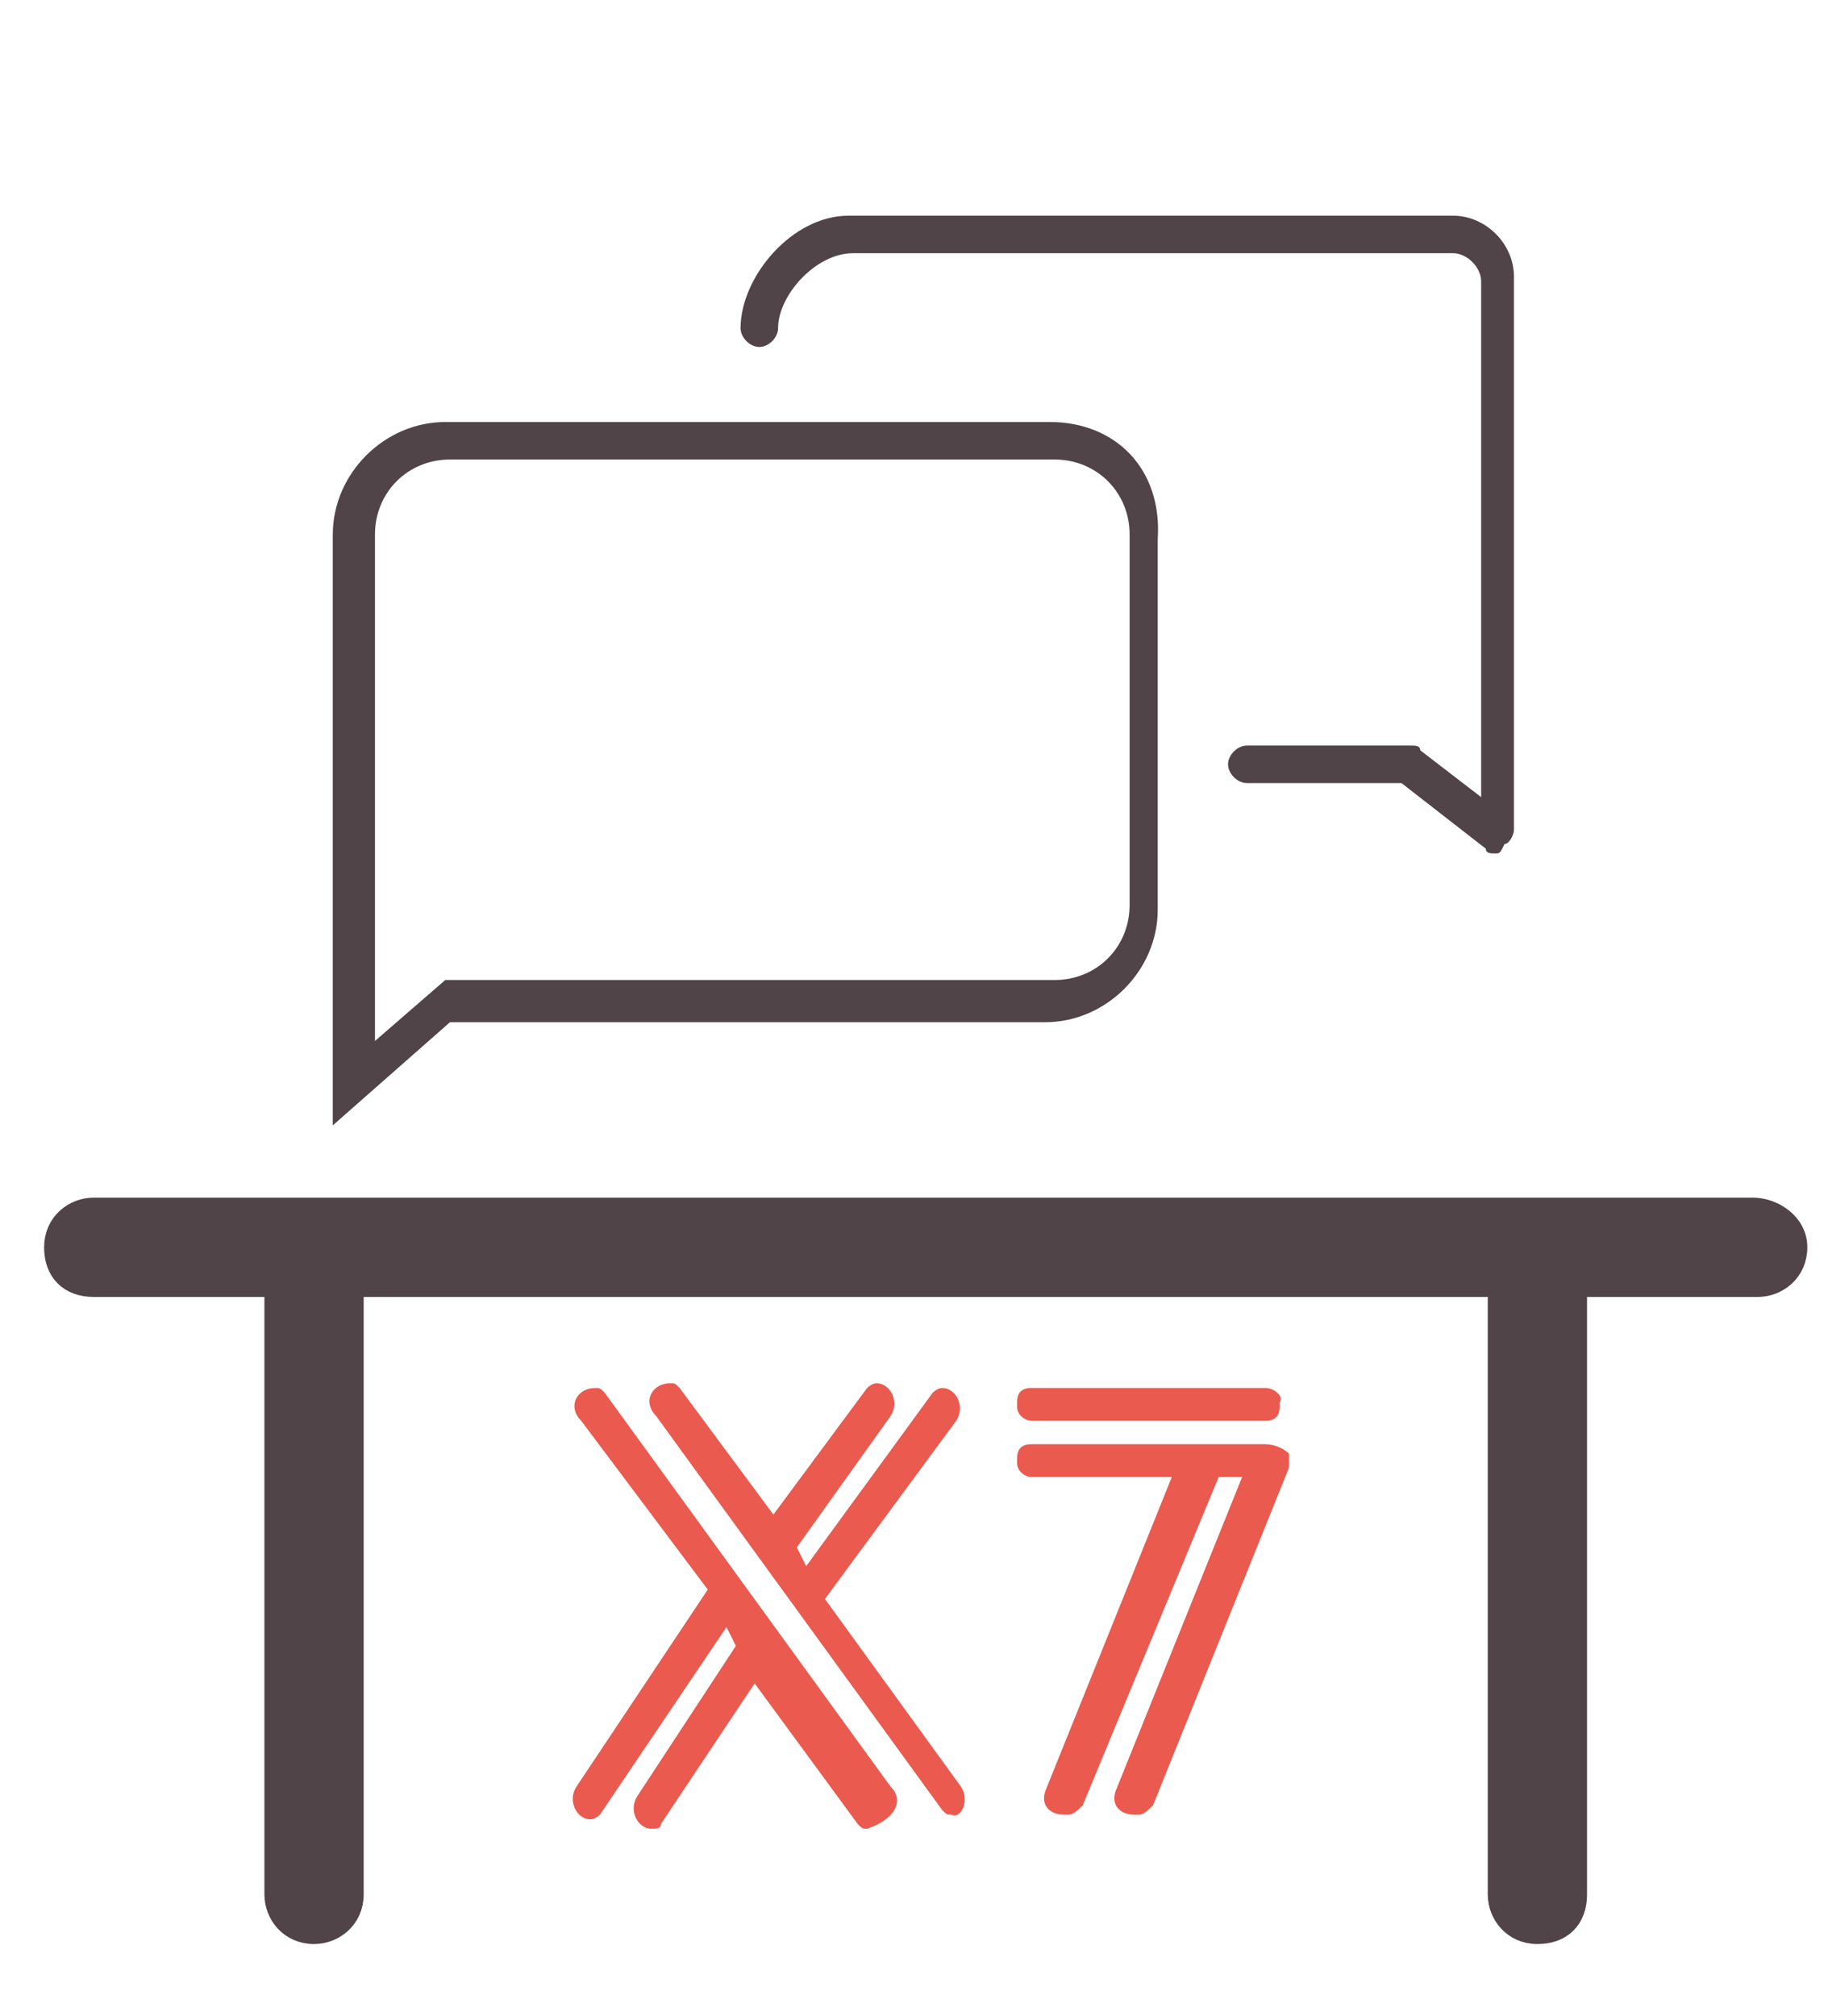 <?xml version="1.0" encoding="UTF-8"?>
<svg width="39px" height="43px" viewBox="0 0 39 43" version="1.1" xmlns="http://www.w3.org/2000/svg" xmlns:xlink="http://www.w3.org/1999/xlink">
    <!-- Generator: Sketch 54.1 (76490) - https://sketchapp.com -->
    <title>Icone_Servizi_Zo_office</title>
    <desc>Created with Sketch.</desc>
    <g id="Page-1" stroke="none" stroke-width="1" fill="none" fill-rule="evenodd">
        <g id="Icone_Servizi_Zo_office" transform="translate(-447, 1)" fill-rule="nonzero">
            <g id="Group" transform="translate(454, 3)" fill="#504448">
                <path d="M24.9,14.2 C24.8,14.2 24.7,14.2 24.7,14.1 L22.9,12.7 L19.6,12.7 C19.4,12.7 19.2,12.5 19.2,12.3 C19.2,12.1 19.4,11.9 19.6,11.9 L23.1,11.9 C23.2,11.9 23.3,11.9 23.3,12 L24.6,13 L24.6,2 C24.6,1.7 24.3,1.4 24,1.4 L11.2,1.4 C10.4,1.4 9.6,2.3 9.6,3 C9.6,3.2 9.4,3.4 9.2,3.4 C9,3.4 8.8,3.2 8.8,3 C8.8,1.9 9.9,0.6 11.1,0.6 L24,0.6 C24.7,0.6 25.3,1.2 25.3,1.9 L25.3,13.7 C25.3,13.8 25.2,14 25.1,14 C25,14.2 25,14.2 24.9,14.2 Z" id="Path"></path>
                <path d="M15.4,5 L2.5,5 C1.2,5 0.1,6.1 0.1,7.4 L0.1,20 L2.6,17.8 L15.3,17.8 C16.6,17.8 17.7,16.7 17.7,15.4 L17.7,7.5 C17.8,6 16.8,5 15.4,5 Z M17.1,15.3 C17.1,16.2 16.4,16.9 15.5,16.9 L2.5,16.9 L1,18.2 L1,7.4 C1,6.5 1.7,5.8 2.6,5.8 L15.5,5.8 C16.4,5.8 17.1,6.5 17.1,7.4 L17.1,15.3 Z" id="Shape"></path>
            </g>
            <path d="M484.4,24.8 L449,24.8 C448.6,24.8 448.2,25.1 448.2,25.6 C448.2,26.1 448.5,26.4 449,26.4 L452.9,26.4 L452.9,39.4 C452.9,39.8 453.2,40.2 453.7,40.2 C454.1,40.2 454.5,39.9 454.5,39.4 L454.5,26.4 L479,26.4 L479,39.4 C479,39.8 479.3,40.2 479.8,40.2 C480.3,40.2 480.6,39.9 480.6,39.4 L480.6,26.4 L484.5,26.4 C484.9,26.4 485.3,26.1 485.3,25.6 C485.3,25.1 484.8,24.8 484.4,24.8 Z" id="Path" stroke="#504448" stroke-width="0.518" fill="#504448"></path>
            <g id="Group" transform="translate(459, 28)" fill="#EA5A4F">
                <path d="M8.5,9.1 L5.6,5.1 L8.4,1.3 C8.6,1 8.4,0.6 8.1,0.6 C8,0.6 7.9,0.7 7.9,0.7 L5.2,4.4 L5,4 L7,1.2 C7.2,0.9 7,0.5 6.7,0.5 C6.6,0.5 6.5,0.6 6.5,0.6 L4.5,3.3 L2.5,0.6 C2.4,0.5 2.4,0.5 2.3,0.5 C1.9,0.5 1.7,0.9 2,1.2 L8.1,9.6 C8.2,9.7 8.2,9.7 8.3,9.7 C8.5,9.8 8.7,9.4 8.5,9.1 Z M7,9.1 L0.9,0.7 C0.8,0.6 0.8,0.6 0.7,0.6 C0.3,0.6 0.1,1 0.4,1.3 L3.1,4.9 L0.3,9.1 C0.1,9.4 0.3,9.8 0.6,9.8 L0.6,9.8 C0.7,9.8 0.8,9.7 0.8,9.7 L3.5,5.7 L3.7,6.1 L1.6,9.3 C1.4,9.6 1.6,10 1.9,10 L1.9,10 C2,10 2.1,10 2.1,9.9 L4.1,6.9 L6.3,9.9 C6.4,10 6.4,10 6.5,10 C7.1,9.8 7.3,9.4 7,9.1 Z" id="Shape"></path>
                <path d="M15,1.8 L10,1.8 C9.8,1.8 9.7,1.9 9.7,2.1 L9.7,2.2 C9.7,2.4 9.9,2.5 10,2.5 L13,2.5 L10.3,9.2 C10.2,9.5 10.4,9.7 10.7,9.7 L10.8,9.7 C10.9,9.7 11,9.6 11.1,9.5 L14,2.5 L14.5,2.5 L11.8,9.2 C11.7,9.5 11.9,9.7 12.2,9.7 L12.3,9.7 C12.4,9.7 12.5,9.6 12.6,9.5 L15.5,2.3 C15.5,2.3 15.5,2.2 15.5,2.2 L15.5,2 C15.4,1.9 15.2,1.8 15,1.8 Z M15,0.6 L10,0.6 C9.8,0.6 9.7,0.7 9.7,0.9 L9.7,1 C9.7,1.2 9.9,1.3 10,1.3 L15,1.3 C15.2,1.3 15.3,1.2 15.3,1 L15.3,0.9 C15.4,0.8 15.2,0.6 15,0.6 Z" id="Shape"></path>
            </g>
        </g>
    </g>
</svg>